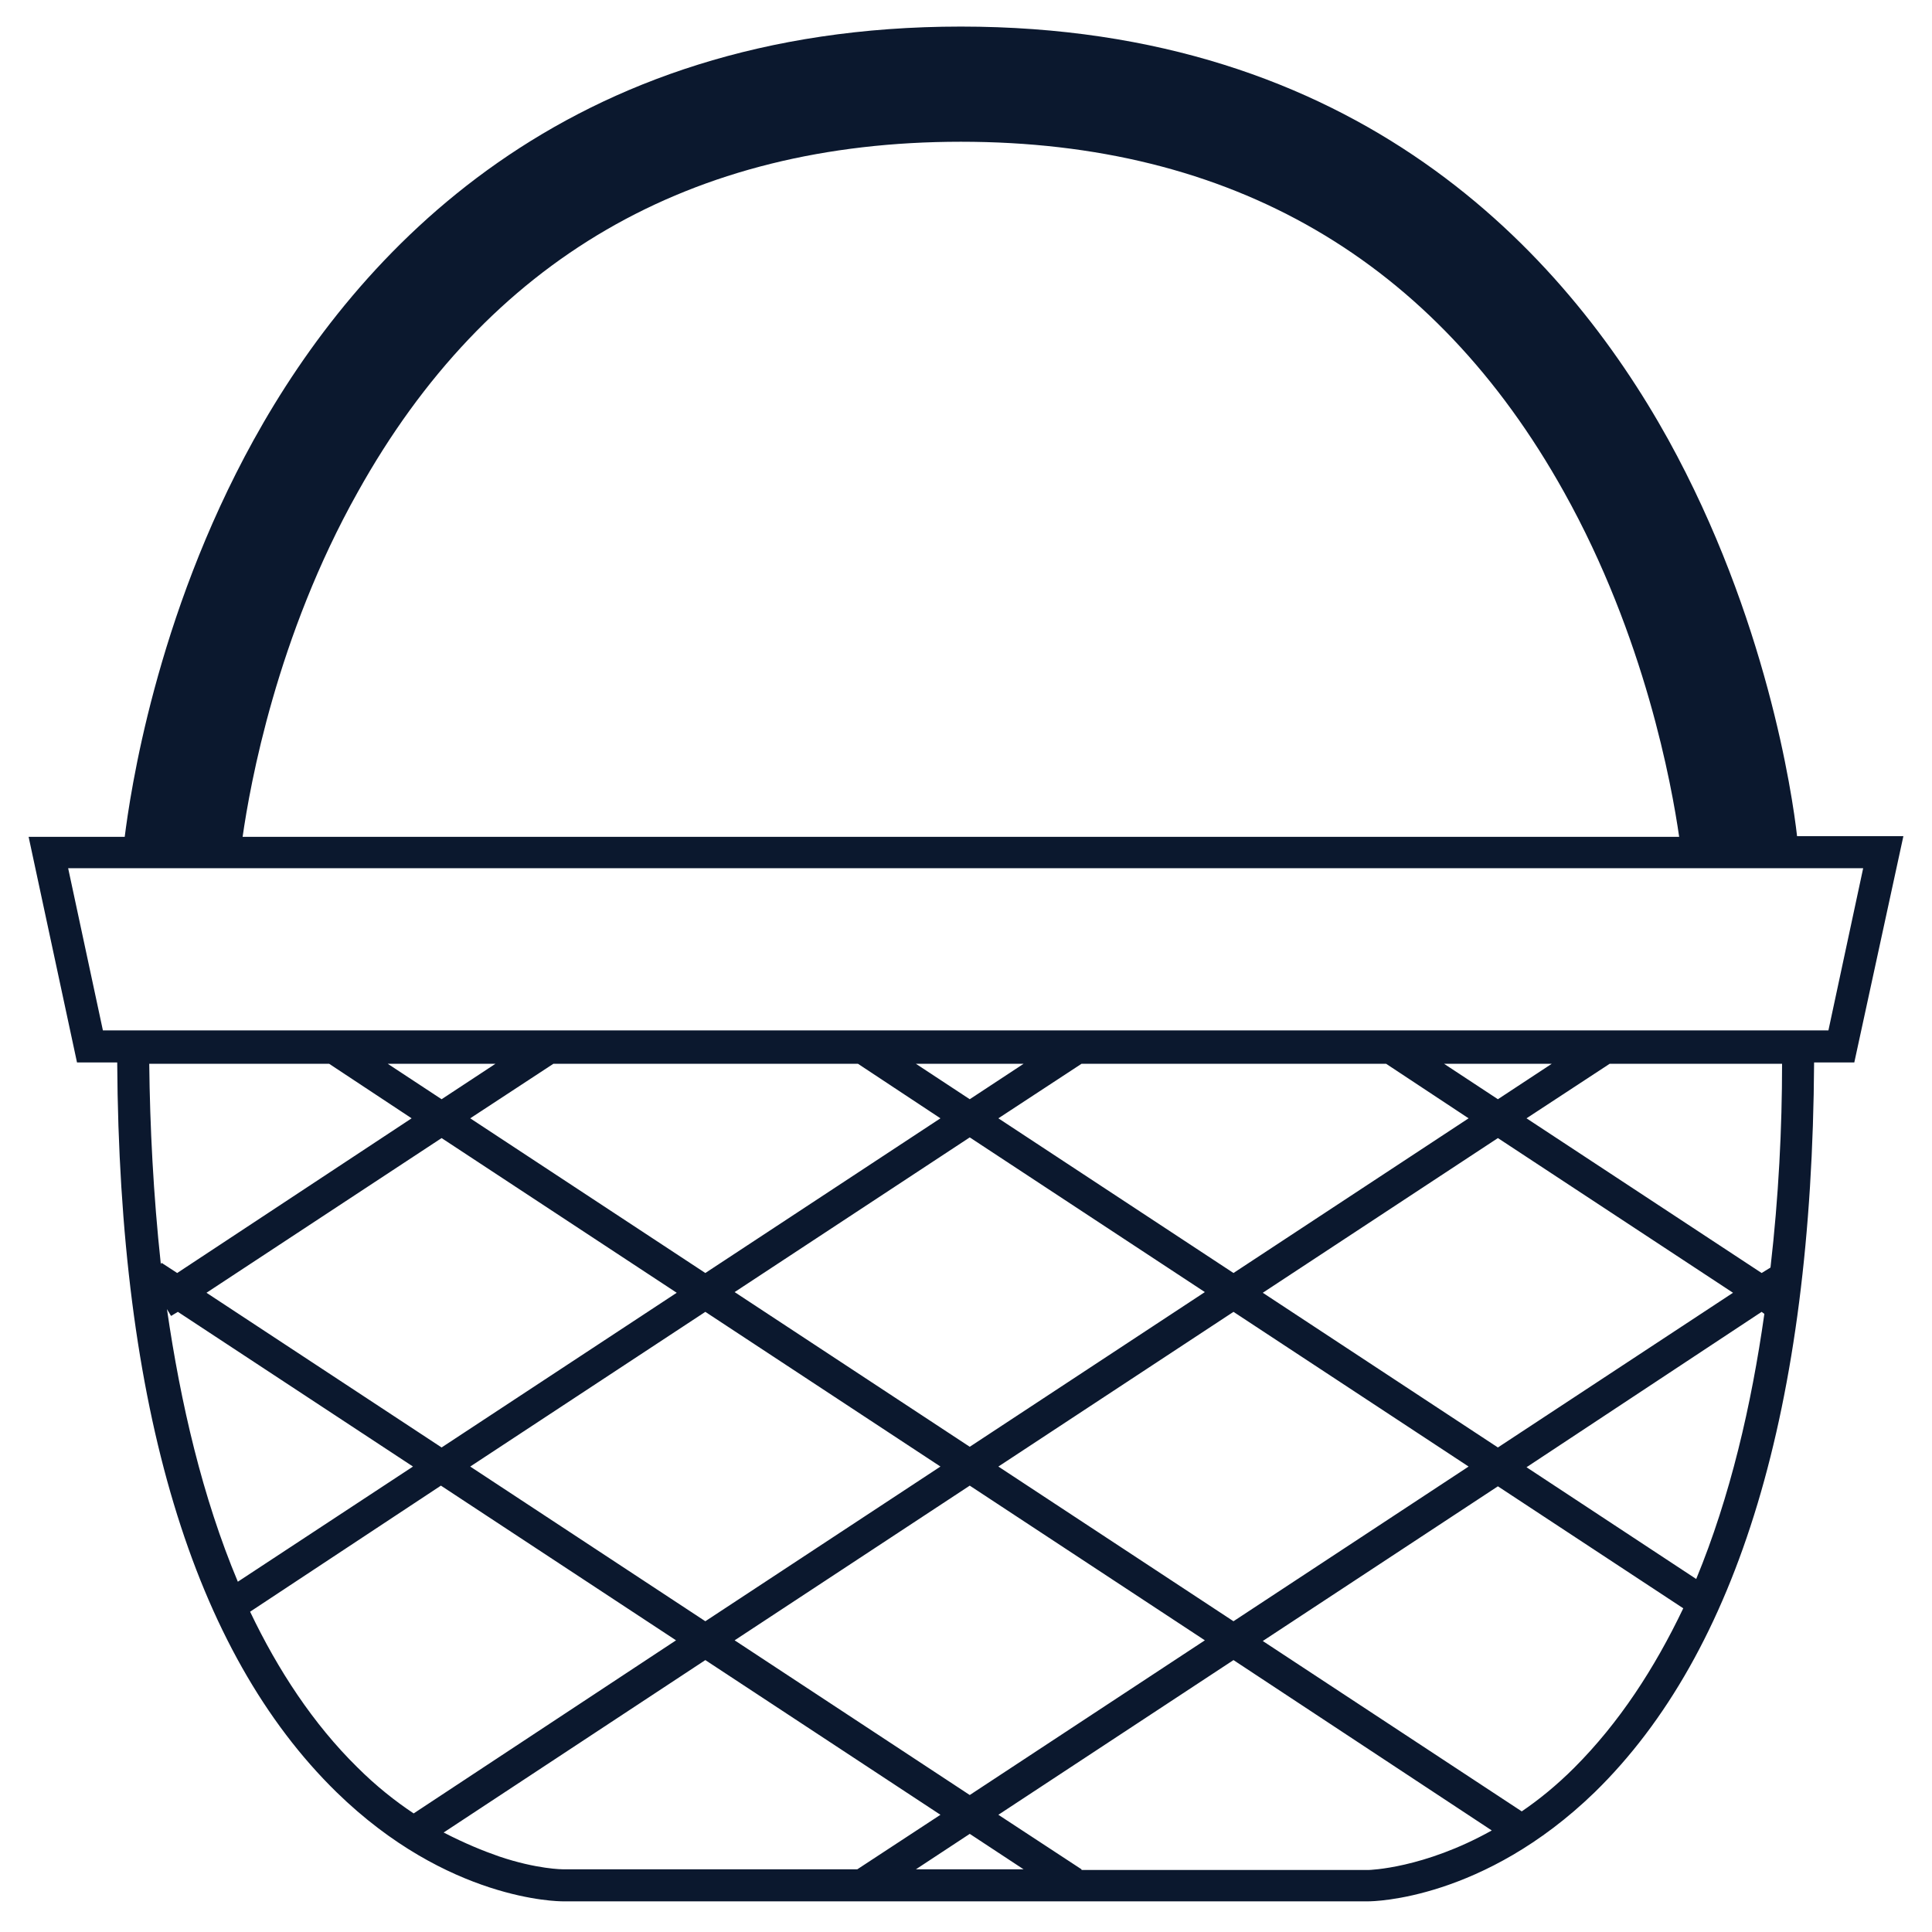 <?xml version="1.0" encoding="utf-8"?>
<!-- Generator: Adobe Illustrator 23.0.2, SVG Export Plug-In . SVG Version: 6.00 Build 0)  -->
<svg version="1.1" id="Ebene_1" xmlns="http://www.w3.org/2000/svg" xmlns:xlink="http://www.w3.org/1999/xlink" x="0px" y="0px"
	 viewBox="0 0 283.5 283.5" style="enable-background:new 0 0 283.5 283.5;" xml:space="preserve">
<style type="text/css">
	.st0{fill-rule:evenodd;clip-rule:evenodd;fill:#0B182E;}
</style>
<path class="st0" d="M279.3,122.7h-15.6c-0.7-6.2-4.5-32.1-18.9-58.2C229.5,36.9,199.1,3.9,141,3.9c-58.1,0-88.5,33-103.8,60.7
	c-14.4,26.1-18.1,51.9-18.9,58.2H4.2l7.1,33.1h5.9c0.3,50.5,11.1,86.5,32.2,107.1c16.3,15.9,32.5,16,33.2,16h118.2
	c0.7,0,16.9-0.2,33.2-16c21.1-20.6,31.9-56.6,32.2-107.1h5.9L279.3,122.7z M52.5,72.2c19-34.1,48.8-51.4,88.5-51.4
	c39.7,0,69.5,17.3,88.5,51.4c11.9,21.3,15.8,43,16.9,50.6H35.6C36.7,115.1,40.6,93.4,52.5,72.2z M21.9,156.1h26.4l12.1,8L26,186.8
	l-2.3-1.5l-0.1,0.2C22.5,175.3,22,165.3,21.9,156.1z M138,164.1l-34.5,22.7L69,164.1l12.2-8h44.7L138,164.1z M134.4,156.1h15.8
	l-7.9,5.2L134.4,156.1z M142.3,166.9l34.5,22.7l-34.5,22.7l-34.5-22.7L142.3,166.9z M146.5,164.1l12.2-8h44.7l12.1,8L181,186.8
	L146.5,164.1z M72.7,156.1l-7.9,5.2l-7.9-5.2H72.7z M25.1,193.1l1-0.6l34.5,22.7l-25.7,16.9c-5.2-12.4-8.4-26.2-10.4-40L25.1,193.1z
	 M30.3,189.7l34.5-22.7l34.5,22.7l-34.5,22.7L30.3,189.7z M103.5,192.5l34.5,22.7l-34.5,22.7L69,215.2L103.5,192.5z M142.3,218
	l34.5,22.7l-34.5,22.7l-34.5-22.7L142.3,218z M146.5,215.2l34.5-22.7l34.5,22.7L181,237.9L146.5,215.2z M185.3,189.7l34.5-22.7
	l34.5,22.7l-34.5,22.7L185.3,189.7z M258.5,192.5l0.4,0.3c-1.9,13.4-5,26.8-10,38.9l-24.9-16.4L258.5,192.5z M259.8,186l-1.3,0.8
	l-34.5-22.7l12.2-8h25.3C261.5,165.5,261,175.6,259.8,186z M219.8,161.3l-7.9-5.2h15.8L219.8,161.3z M36.7,236.5l28-18.5l34.5,22.7
	l-38.5,25.4c-2.7-1.8-5.5-4-8.3-6.8C46,253,40.8,245.1,36.7,236.5z M73.2,272.4c-2.3-0.8-5-1.9-8.1-3.5l38.4-25.3l34.5,22.7l-12.2,8
	H82.6C82.6,274.3,78.8,274.3,73.2,272.4z M142.3,269.1l7.9,5.2h-15.8L142.3,269.1z M158.7,274.3l-12.2-8l34.5-22.7l37.9,25
	c-10,5.6-18,5.8-18.1,5.8H158.7z M231,259.4c-2.6,2.6-5.2,4.7-7.7,6.4l-38-25l34.5-22.7L247,236C242.8,244.8,237.6,252.8,231,259.4z
	 M15.1,151.2L10,127.4h263.4l-5.1,23.8H15.1z"/>
</svg>
